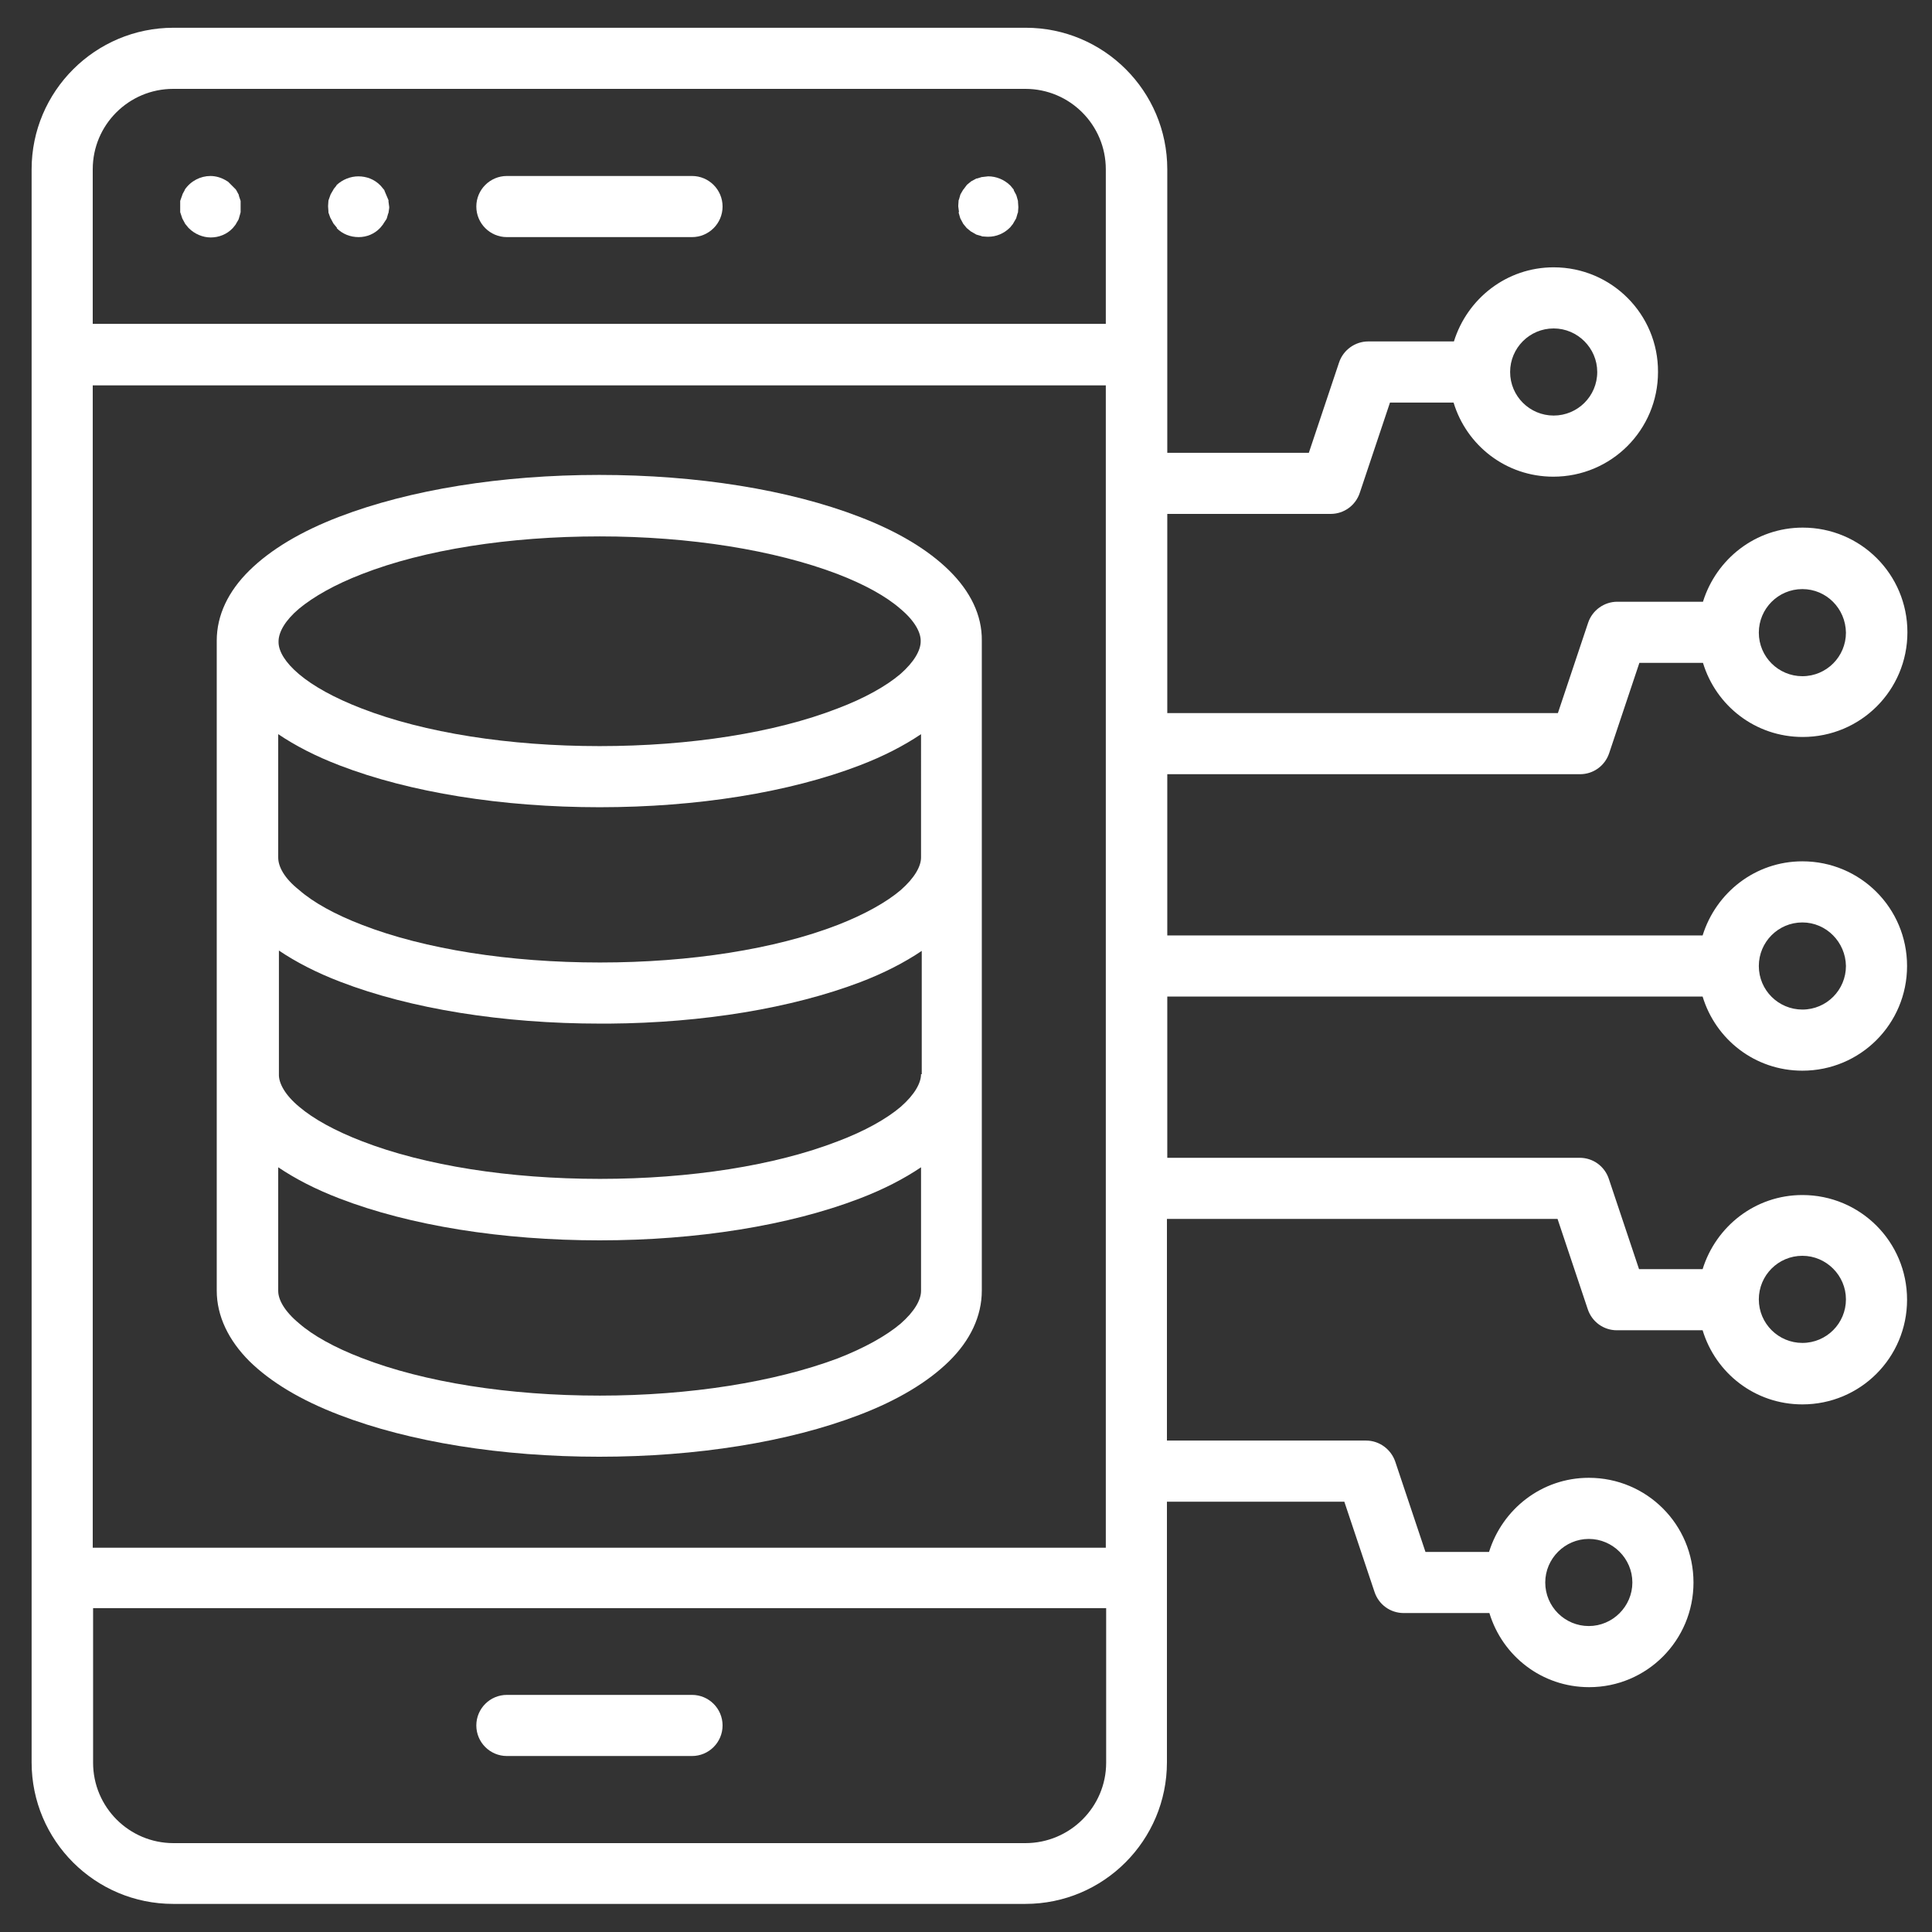 <svg enable-background="new 0 0 55 55" viewBox="0 0 55 55" xmlns="http://www.w3.org/2000/svg"><rect x="0" y="0" width="55" height="55" fill="#333333" stroke="none"/><g fill="#fff"><path d="m5.19 6.22.07.13.01.02.09.11.01.01.01.01c.16.16.39.26.62.26s.46-.09.62-.26l.01-.01.08-.1.01-.02.07-.12.01-.03.04-.14.01-.04v-.28-.04l-.05-.15v-.02l-.07-.13-.02-.03-.2-.2-.02-.02-.02-.01c-.15-.1-.32-.15-.48-.15-.28 0-.56.14-.73.39v.01l-.06.11-.01.03-.05.14-.01.03v.28.04l.05.15z"/><path d="m9.35 6.05.05.14.01.02.07.13.01.02.09.11.01.01v.02c.16.16.38.25.62.25.23 0 .45-.09.61-.26l.01-.01.08-.1.01-.02.08-.12.01-.02.04-.14.01-.02.02-.14v-.03l-.02-.15v-.04l-.11-.26-.01-.03-.1-.12-.01-.01-.01-.01c-.17-.17-.39-.25-.62-.25-.22 0-.45.09-.62.25v.01l-.08.1-.01.02-.07.12-.01.02-.05.14-.01.03-.01.15v.02l.01.14z"/><path d="m27.29 6.05.04.14.01.03.07.13.01.02.09.11.02.02.11.09.02.01.12.07.02.01.14.04.02.01.15.01h.01.01c.23 0 .45-.09.62-.26l.01-.01.08-.1.01-.02.07-.12.01-.02.04-.14.01-.02.01-.14v-.02l-.01-.15v-.02l-.04-.14-.01-.03-.07-.13v-.02l-.09-.11-.01-.01-.01-.01c-.17-.16-.39-.25-.62-.25l-.17.02h-.01l-.13.04h-.02l-.13.07-.02.01-.11.09-.02.02-.09.12-.01.01-.07.12-.01.02-.04.14-.01.02-.01.15v.03l.02.15z"/><path d="m14.43 6.75h5.27c.48 0 .87-.39.87-.87s-.39-.87-.87-.87h-5.27c-.48 0-.87.39-.87.87s.39.87.87.87z"/><path d="m19.7 48.25h-5.27c-.48 0-.87.39-.87.87s.39.87.87.87h5.27c.48 0 .87-.39.87-.87s-.39-.87-.87-.87z"/><path d="m27.02 16.24c-.6-.59-1.46-1.11-2.56-1.53-2-.77-4.62-1.19-7.4-1.19s-5.39.42-7.4 1.19c-1.1.42-1.96.94-2.56 1.53s-.93 1.27-.93 2v18.5c0 .73.34 1.42.93 2.01.6.59 1.46 1.11 2.56 1.53 2 .77 4.62 1.19 7.4 1.19 2.77 0 5.39-.42 7.4-1.19 1.1-.42 1.96-.94 2.56-1.53s.93-1.28.93-2.01v-18.5c.01-.73-.33-1.41-.93-2zm-9.95 23.49c-2.58 0-4.99-.38-6.77-1.07-.78-.3-1.39-.64-1.79-.99-.41-.34-.59-.67-.59-.92v-3.52c.49.33 1.07.63 1.75.89 2 .77 4.62 1.19 7.4 1.19 2.77 0 5.39-.42 7.4-1.19.68-.26 1.26-.56 1.75-.89v3.52c0 .25-.18.58-.58.93-.4.34-1.02.69-1.79.99-1.79.67-4.2 1.06-6.78 1.06zm0-24.46c2.57 0 4.98.39 6.77 1.07.78.3 1.39.64 1.79.99.41.34.59.68.58.93 0 .25-.18.58-.58.93-.4.34-1.02.69-1.79.98-1.78.69-4.2 1.07-6.77 1.07-2.58 0-4.99-.38-6.77-1.07-.78-.3-1.39-.64-1.79-.98-.39-.33-.57-.64-.58-.89v-.05-.01c.01-.25.18-.57.58-.91.41-.34 1.02-.69 1.8-.99 1.77-.69 4.18-1.07 6.76-1.07zm9.15 15.31c0 .25-.18.58-.58.93-.4.34-1.02.69-1.79.98-1.78.69-4.2 1.07-6.77 1.07-2.58 0-4.99-.38-6.77-1.07-.78-.3-1.39-.64-1.79-.98-.41-.34-.59-.68-.58-.93v-3.52c.49.33 1.07.63 1.75.89 2 .77 4.62 1.19 7.4 1.19h.25c2.68-.02 5.2-.44 7.15-1.18.68-.26 1.26-.56 1.75-.89v3.51zm0-6.17c0 .25-.18.58-.58.93-.4.34-1.02.69-1.79.99-1.78.69-4.2 1.07-6.77 1.07-2.58 0-4.99-.38-6.77-1.07-.78-.3-1.39-.64-1.79-.99-.43-.34-.6-.67-.6-.93v-3.51c.49.33 1.07.63 1.75.89 2 .77 4.62 1.19 7.4 1.19 2.77 0 5.39-.42 7.4-1.19.68-.26 1.26-.56 1.75-.89z"/><path d="m44.98 22.04c.38 0 .71-.24.83-.6l.86-2.57h1.81c.37 1.22 1.49 2.11 2.84 2.11v-.25.25c1.65 0 2.98-1.33 2.98-2.98 0-1.65-1.33-2.98-2.98-2.98-1.34 0-2.46.89-2.84 2.11h-2.44c-.37 0-.71.24-.83.6l-.86 2.57h-11.12v-15.48c0-2.23-1.81-4.03-4.03-4.03h-24.26c-2.23 0-4.04 1.81-4.04 4.03v45.35c0 2.23 1.81 4.03 4.03 4.03h24.26c2.23 0 4.03-1.81 4.03-4.03v-15.47h11.12l.86 2.57c.12.36.45.6.83.6h2.44c.37 1.22 1.49 2.11 2.84 2.11v-.25.25c1.65 0 2.98-1.33 2.98-2.98 0-1.65-1.33-2.98-2.98-2.98-1.34 0-2.46.89-2.84 2.11h-1.81l-.86-2.57c-.12-.36-.45-.6-.83-.6h-11.74v-4.59h15.24c.37 1.22 1.49 2.11 2.84 2.11v-.25.25c1.65 0 2.98-1.33 2.98-2.98 0-1.65-1.33-2.98-2.98-2.98-1.34 0-2.46.89-2.84 2.11h-15.24v-4.59zm-15.79 30.43h-24.25c-1.27 0-2.29-1.03-2.29-2.29v-4.4h28.84v4.4c0 1.26-1.03 2.29-2.3 2.29zm-26.55-8.44v-33.06h28.84v16.53.01s0 0 0 .01v6.32.01s0 0 0 .01v10.2h-28.84zm26.55-41.5c1.27 0 2.29 1.03 2.29 2.29v4.4h-28.84v-4.4c0-1.27 1.03-2.29 2.29-2.29zm23.36 15.48c0 .68-.55 1.24-1.24 1.24-.68 0-1.24-.55-1.24-1.24s0 0 0 0c0-.68.55-1.24 1.24-1.24.68 0 1.23.55 1.24 1.24zm0 18.98c0 .68-.55 1.24-1.24 1.24-.68 0-1.24-.55-1.24-1.24 0-.68.55-1.24 1.24-1.24.68 0 1.24.56 1.24 1.24zm0-9.49c0 .68-.55 1.24-1.24 1.24-.68 0-1.24-.55-1.24-1.24 0-.68.55-1.24 1.24-1.24.68 0 1.23.56 1.24 1.24z"/><path d="m44.23 7.61c-1.34 0-2.46.89-2.84 2.11h-2.44c-.37 0-.71.24-.83.6l-.86 2.57h-4.13v1.74h4.75c.38 0 .71-.24.83-.6l.86-2.57h1.81c.37 1.22 1.49 2.11 2.84 2.11v-.25.25c1.65 0 2.98-1.33 2.98-2.98.01-1.64-1.32-2.98-2.97-2.98zm0 4.22c-.68 0-1.24-.55-1.24-1.24s0 0 0 0c0-.68.55-1.24 1.24-1.24.68 0 1.24.56 1.24 1.24 0 .69-.56 1.24-1.24 1.24z"/><path d="m48.21 45.05c0-1.65-1.33-2.98-2.98-2.98v.25-.25c-1.34 0-2.46.89-2.84 2.11h-1.81l-.86-2.57c-.12-.35-.45-.6-.83-.6h-5.75v1.74h5.13l.86 2.57c.12.36.45.6.83.6h2.44c.37 1.22 1.49 2.11 2.84 2.11 1.64 0 2.97-1.33 2.97-2.98zm-1.74 0c0 .68-.56 1.24-1.24 1.24s-1.24-.55-1.24-1.24 0 0 0 0c0-.68.56-1.24 1.24-1.24s1.24.56 1.24 1.24z"/></g></svg>